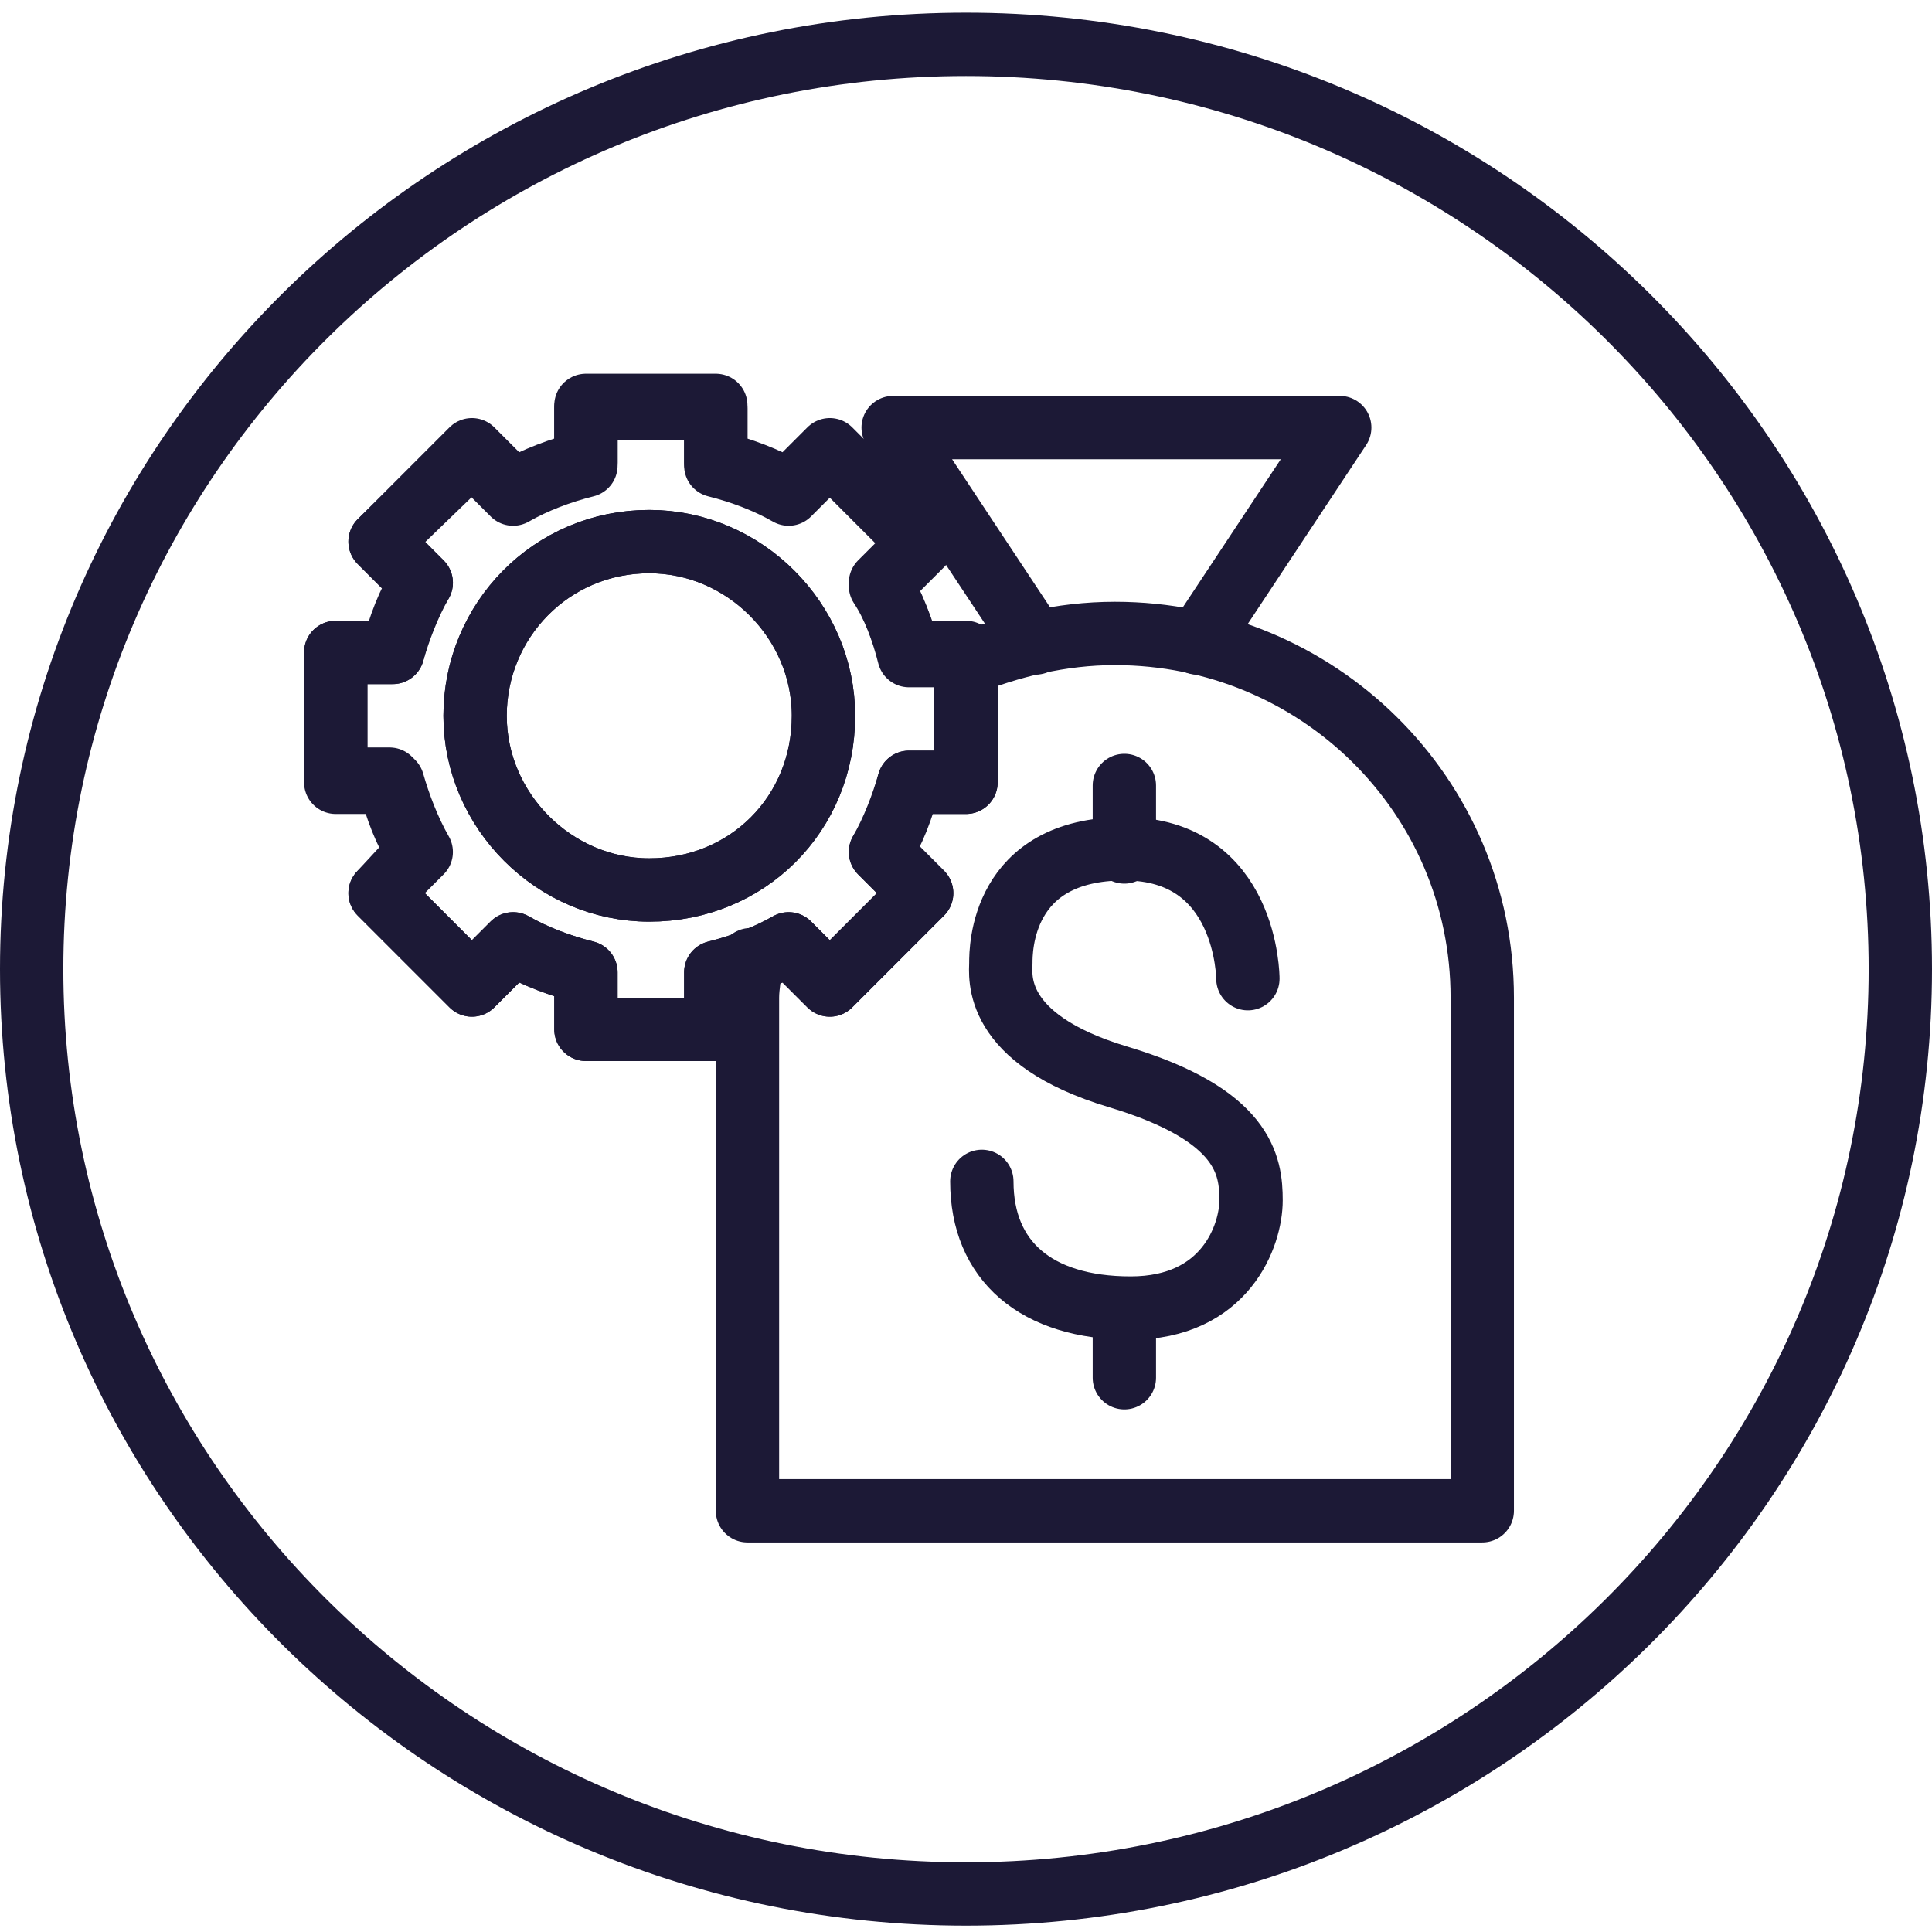 <?xml version="1.0" encoding="utf-8"?>
<!-- Generator: Adobe Illustrator 27.0.1, SVG Export Plug-In . SVG Version: 6.00 Build 0)  -->
<svg version="1.1" id="Livello_1" xmlns="http://www.w3.org/2000/svg" xmlns:xlink="http://www.w3.org/1999/xlink" x="0px" y="0px"
	 viewBox="0 0 61 61" style="enable-background:new 0 0 61 61;" xml:space="preserve">
<style type="text/css">
	.st0{fill:none;stroke:#1C1936;stroke-width:2;stroke-linecap:round;stroke-linejoin:round;}
</style>
<g>
	<path class="st0" d="M30.5,59.8C46.8,59.8,60,46.7,60,30.6S46.8,1.4,30.5,1.4S1,14.5,1,30.6S14.2,59.8,30.5,59.8z"/>
	<path class="st0" d="M30.5,20.6v4.1h-1.8c-0.2,0.8-0.5,1.6-0.9,2.2l1.3,1.3l-2.9,2.9l-1.3-1.3c-0.7,0.4-1.5,0.7-2.3,0.9v1.8h-4.1
		v-1.8c-0.8-0.2-1.6-0.5-2.3-0.9l-1.3,1.3L12,28.2l1.3-1.3c-0.4-0.7-0.7-1.5-0.9-2.2h-1.8v-4.1h1.8c0.2-0.8,0.5-1.6,0.9-2.2L12,17.1
		l2.9-2.9l1.3,1.3c0.7-0.4,1.5-0.7,2.3-0.9v-1.8h4.1v1.8c0.8,0.2,1.6,0.5,2.3,0.9l1.3-1.3l2.9,2.9l-1.3,1.3c0.4,0.7,0.7,1.5,0.9,2.2
		H30.5L30.5,20.6z M26,22.6c0-3-2.5-5.5-5.5-5.5c-3.1,0-5.5,2.5-5.5,5.5s2.5,5.5,5.5,5.5C23.6,28.1,26,25.7,26,22.6z"/>
	<path class="st0" d="M12.3,24.7c0.2,0.8,0.5,1.6,0.9,2.2L12,28.2l2.9,2.9l1.3-1.3c0.7,0.4,1.5,0.7,2.3,0.9v1.8h4.1v-1.8
		c0.8-0.2,1.6-0.5,2.3-0.9l1.3,1.3l2.9-2.9l-1.3-1.3c0.4-0.7,0.7-1.5,0.9-2.2h1.8v-4h-1.8c-0.2-0.8-0.5-1.6-0.9-2.2l1.3-1.3
		l-2.9-2.9l-1.3,1.3c-0.7-0.4-1.5-0.7-2.3-0.9v-1.8h-4.1v1.8c-0.8,0.2-1.6,0.5-2.3,0.9l-1.3-1.3L12,17.1l1.3,1.3
		c-0.4,0.7-0.7,1.5-0.9,2.2h-1.8v4H12.3L12.3,24.7z"/>
	<path class="st0" d="M26,22.6c0-3-2.5-5.5-5.5-5.5c-3.1,0-5.5,2.5-5.5,5.5c0,3,2.5,5.5,5.5,5.5C23.6,28.1,26,25.7,26,22.6z"/>
	<path class="st0" d="M23.7,30.3c0,0.4-0.1,0.8-0.1,1.2v16.2h23.2V31.5c0-6.4-5.2-11.5-11.6-11.5c-1.7,0-3.3,0.4-4.8,1"/>
	<path class="st0" d="M37.8,20.3l4.5-6.8h-7.1h-7l4.5,6.8"/>
	<path class="st0" d="M39.4,30.9c0,0,0-4.1-3.9-4.1s-3.9,3.2-3.9,3.6c0,0.4-0.3,2.4,3.7,3.6c4,1.2,4.2,2.8,4.2,3.9s-0.8,3.4-3.8,3.4
		S31,39.8,31,37.3"/>
	<path class="st0" d="M35.5,24.8v2.1"/>
	<path class="st0" d="M35.5,41.4v2.1"/>
</g>
</svg>
